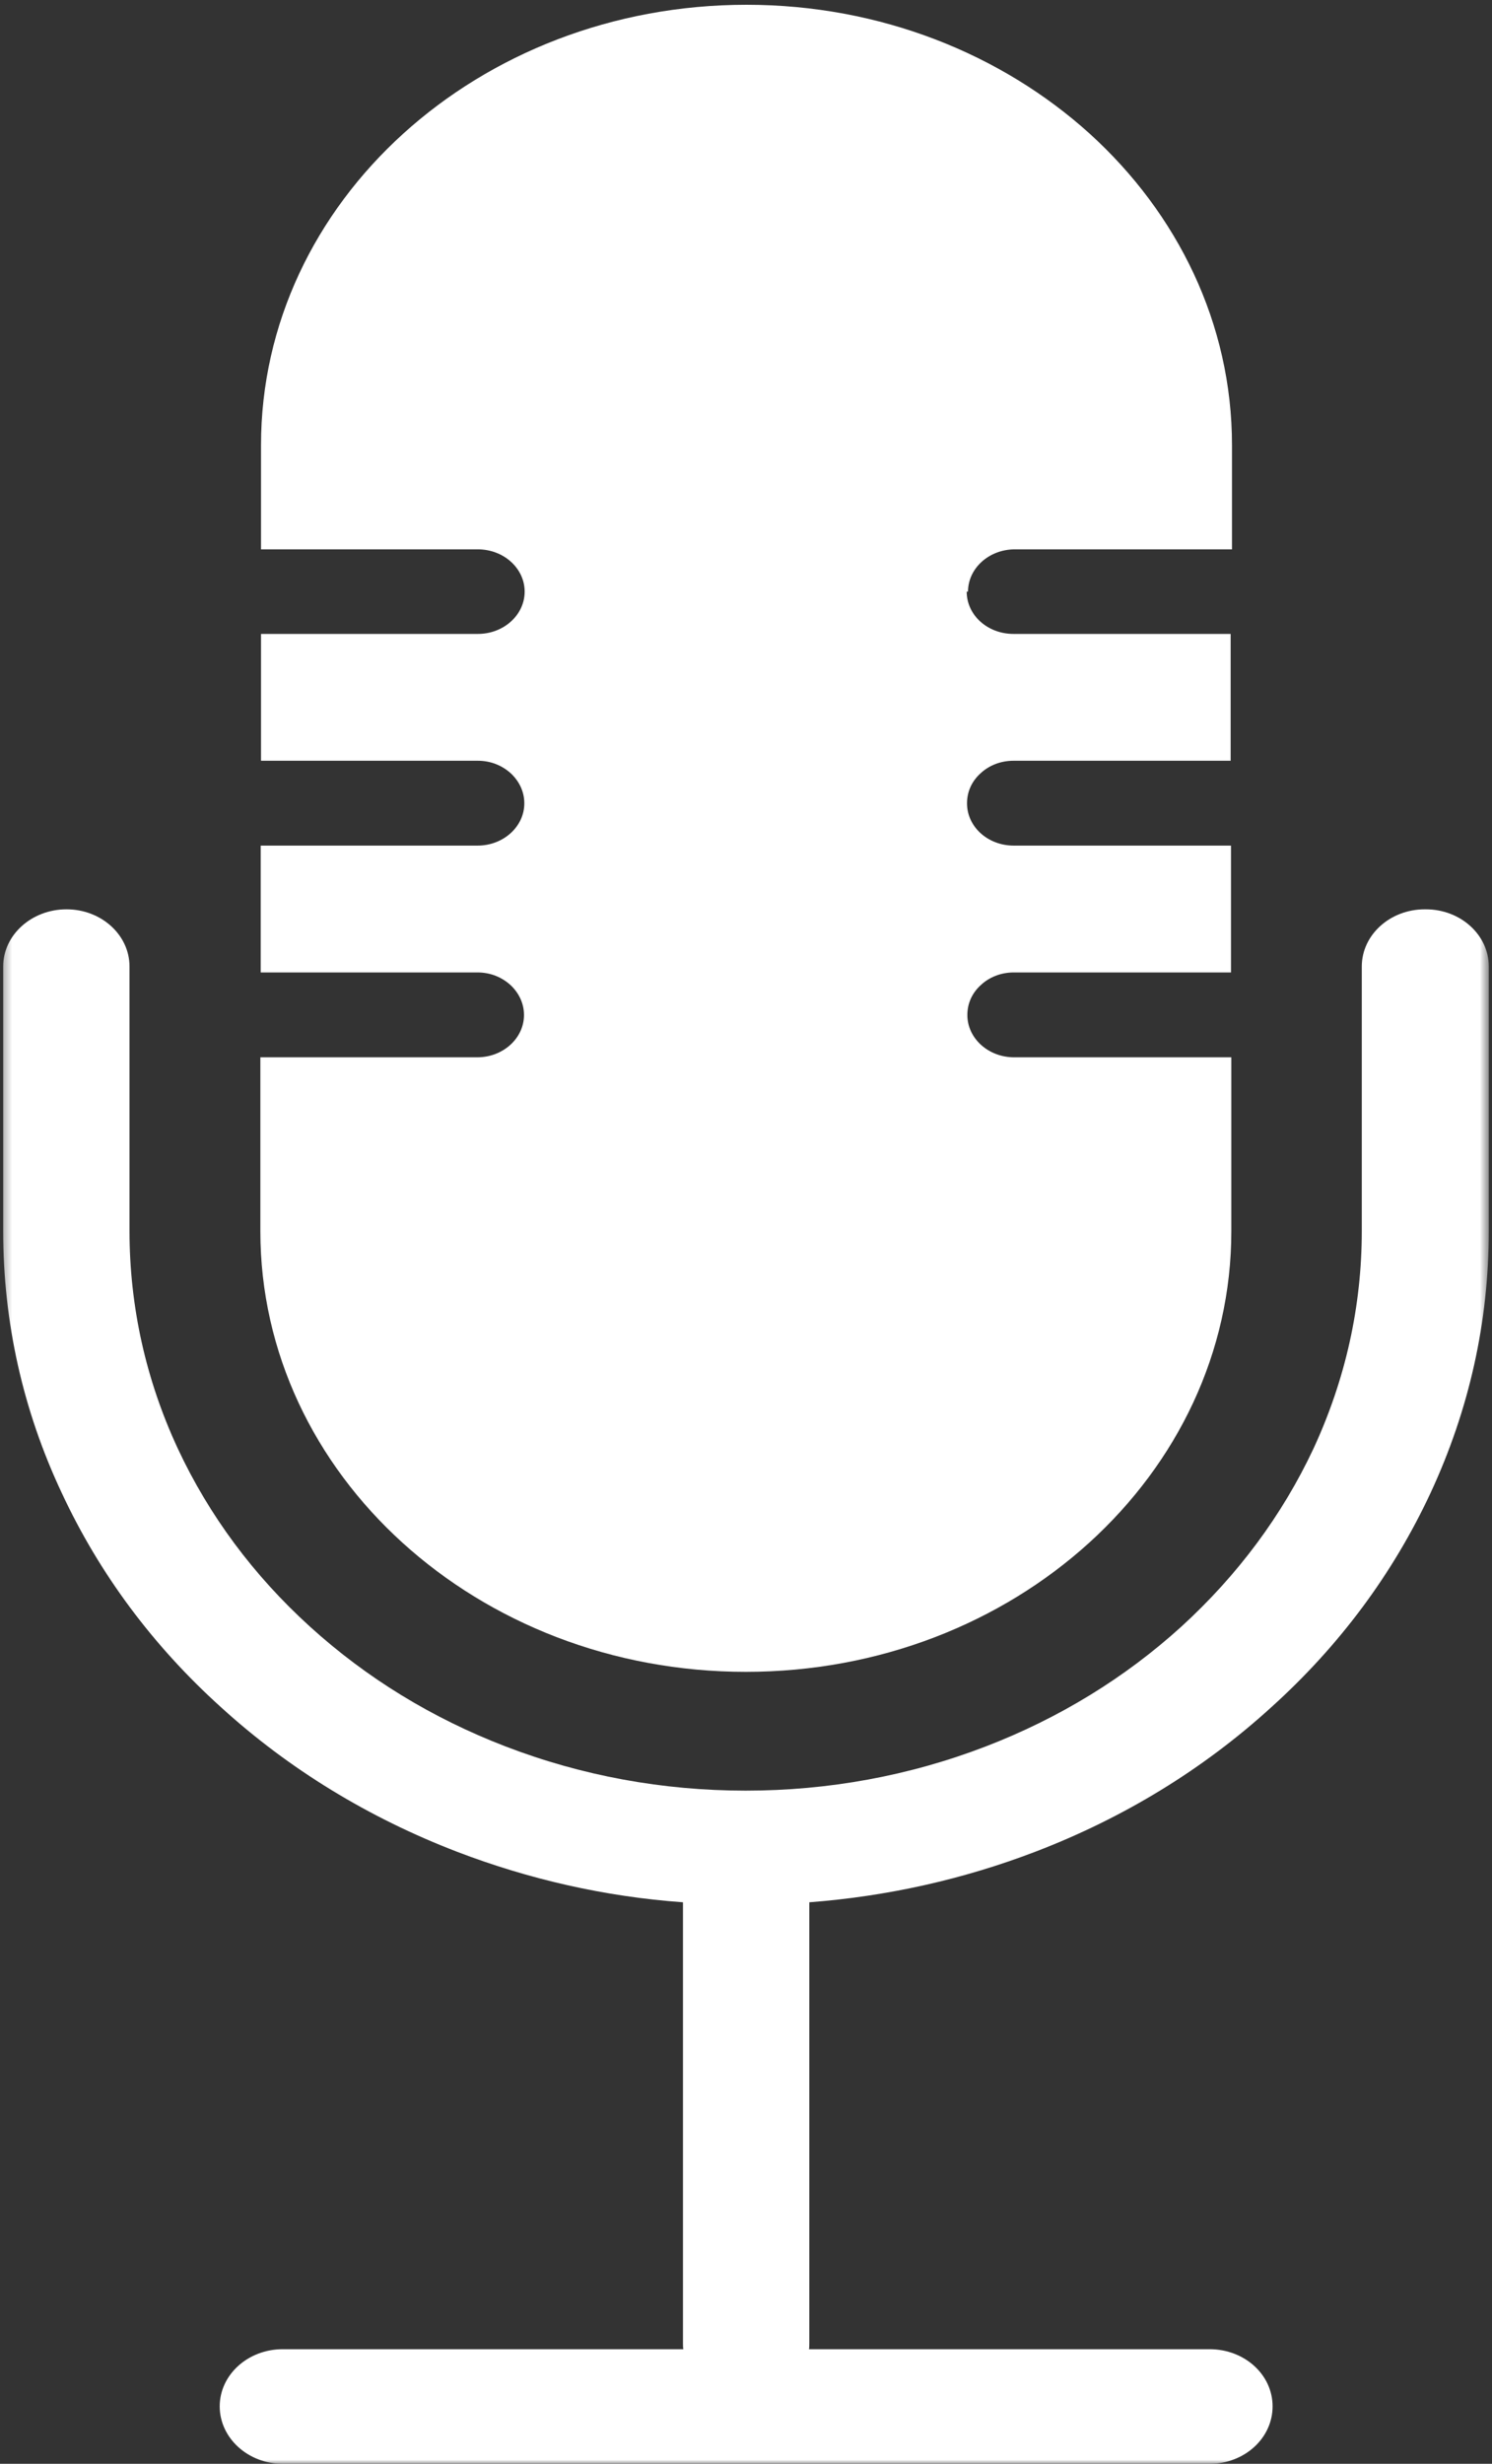 <?xml version="1.0" encoding="UTF-8"?> <svg xmlns="http://www.w3.org/2000/svg" width="183" height="302" viewBox="0 0 183 302" fill="none"><rect x="0" y="0" width="183" height="302" fill="#333333" stroke="none"/><mask id="mask0_65_291" style="mask-type:luminance" maskUnits="userSpaceOnUse" x="29" y="0" width="126" height="208"><path d="M154.034 0L29.287 0L29.287 207.259L154.034 207.259L154.034 0Z" fill="white"></path></mask><g mask="url(#mask0_65_291)"><path d="M118.569 72.519C118.569 75.403 121.131 77.702 124.304 77.702L150.945 77.702L150.945 93.249L124.304 93.249C122.718 93.249 121.294 93.833 120.277 94.782C119.22 95.731 118.609 97.008 118.609 98.468C118.609 101.351 121.172 103.65 124.344 103.65L150.986 103.65L150.986 119.197L124.344 119.197C122.758 119.197 121.335 119.781 120.318 120.73C119.26 121.679 118.65 122.956 118.65 124.416C118.65 127.263 121.213 129.599 124.385 129.599L151.027 129.599L151.027 150.912C151.027 180.729 124.385 204.926 91.48 204.926C58.575 204.926 31.934 180.729 31.934 150.912L31.934 129.599L58.534 129.599C61.707 129.599 64.269 127.263 64.269 124.416C64.269 122.956 63.618 121.679 62.602 120.73C61.544 119.781 60.161 119.197 58.575 119.197L31.974 119.197L31.974 103.65L58.575 103.65C61.748 103.65 64.31 101.314 64.31 98.468C64.31 97.008 63.659 95.731 62.642 94.782C61.585 93.833 60.202 93.249 58.616 93.249L32.015 93.249L32.015 77.702L58.616 77.702C61.788 77.702 64.351 75.366 64.351 72.519C64.351 69.673 61.788 67.337 58.616 67.337L32.015 67.337L32.015 54.563C32.015 24.747 58.656 0.586 91.561 0.586C107.994 0.586 122.88 6.645 133.659 16.389C144.437 26.17 151.108 39.673 151.108 54.563V67.337L124.467 67.337C121.294 67.337 118.731 69.673 118.731 72.519" fill="white"></path></g><mask id="mask1_65_291" style="mask-type:luminance" maskUnits="userSpaceOnUse" x="0" y="110" width="183" height="192"><path d="M182.502 110.58L0.324 110.58L0.324 302L182.502 302L182.502 110.58Z" fill="white"></path></mask><g mask="url(#mask1_65_291)"><path d="M174.757 111.459C170.487 111.459 167.029 114.598 167.029 118.467L167.029 150.875C167.029 160.108 165.036 169.086 161.091 177.59C157.268 185.728 151.817 193.064 144.903 199.377C137.988 205.655 129.894 210.618 120.865 214.085C111.55 217.662 101.626 219.487 91.457 219.487C81.289 219.487 71.365 217.662 62.05 214.085C53.021 210.618 44.967 205.691 38.012 199.377C31.097 193.1 25.647 185.765 21.824 177.59C17.878 169.123 15.885 160.108 15.885 150.875L15.885 118.467C15.885 114.598 12.428 111.459 8.157 111.459C3.887 111.459 0.389 114.598 0.389 118.467L0.389 150.875C0.389 162.006 2.788 172.845 7.588 183.027C12.184 192.881 18.733 201.713 27.111 209.268C35.45 216.859 45.211 222.808 56.03 226.968C64.897 230.362 74.171 232.479 83.77 233.172L83.77 287.186C83.77 287.441 83.77 287.697 83.811 287.952L34.677 287.952C30.406 287.952 26.949 291.091 26.949 294.96C26.949 298.828 30.406 302.003 34.677 302.003L148.36 302.003C152.631 302.003 156.088 298.865 156.088 294.96C156.088 291.055 152.631 287.952 148.36 287.952L99.226 287.952C99.267 287.697 99.267 287.441 99.267 287.186L99.267 233.172C108.825 232.443 118.139 230.362 127.006 226.968C137.866 222.808 147.587 216.859 155.925 209.268C164.304 201.713 170.853 192.881 175.449 183.027C180.208 172.809 182.607 162.006 182.607 150.875L182.607 118.467C182.607 114.598 179.15 111.459 174.879 111.459" fill="white"></path></g></svg> 
